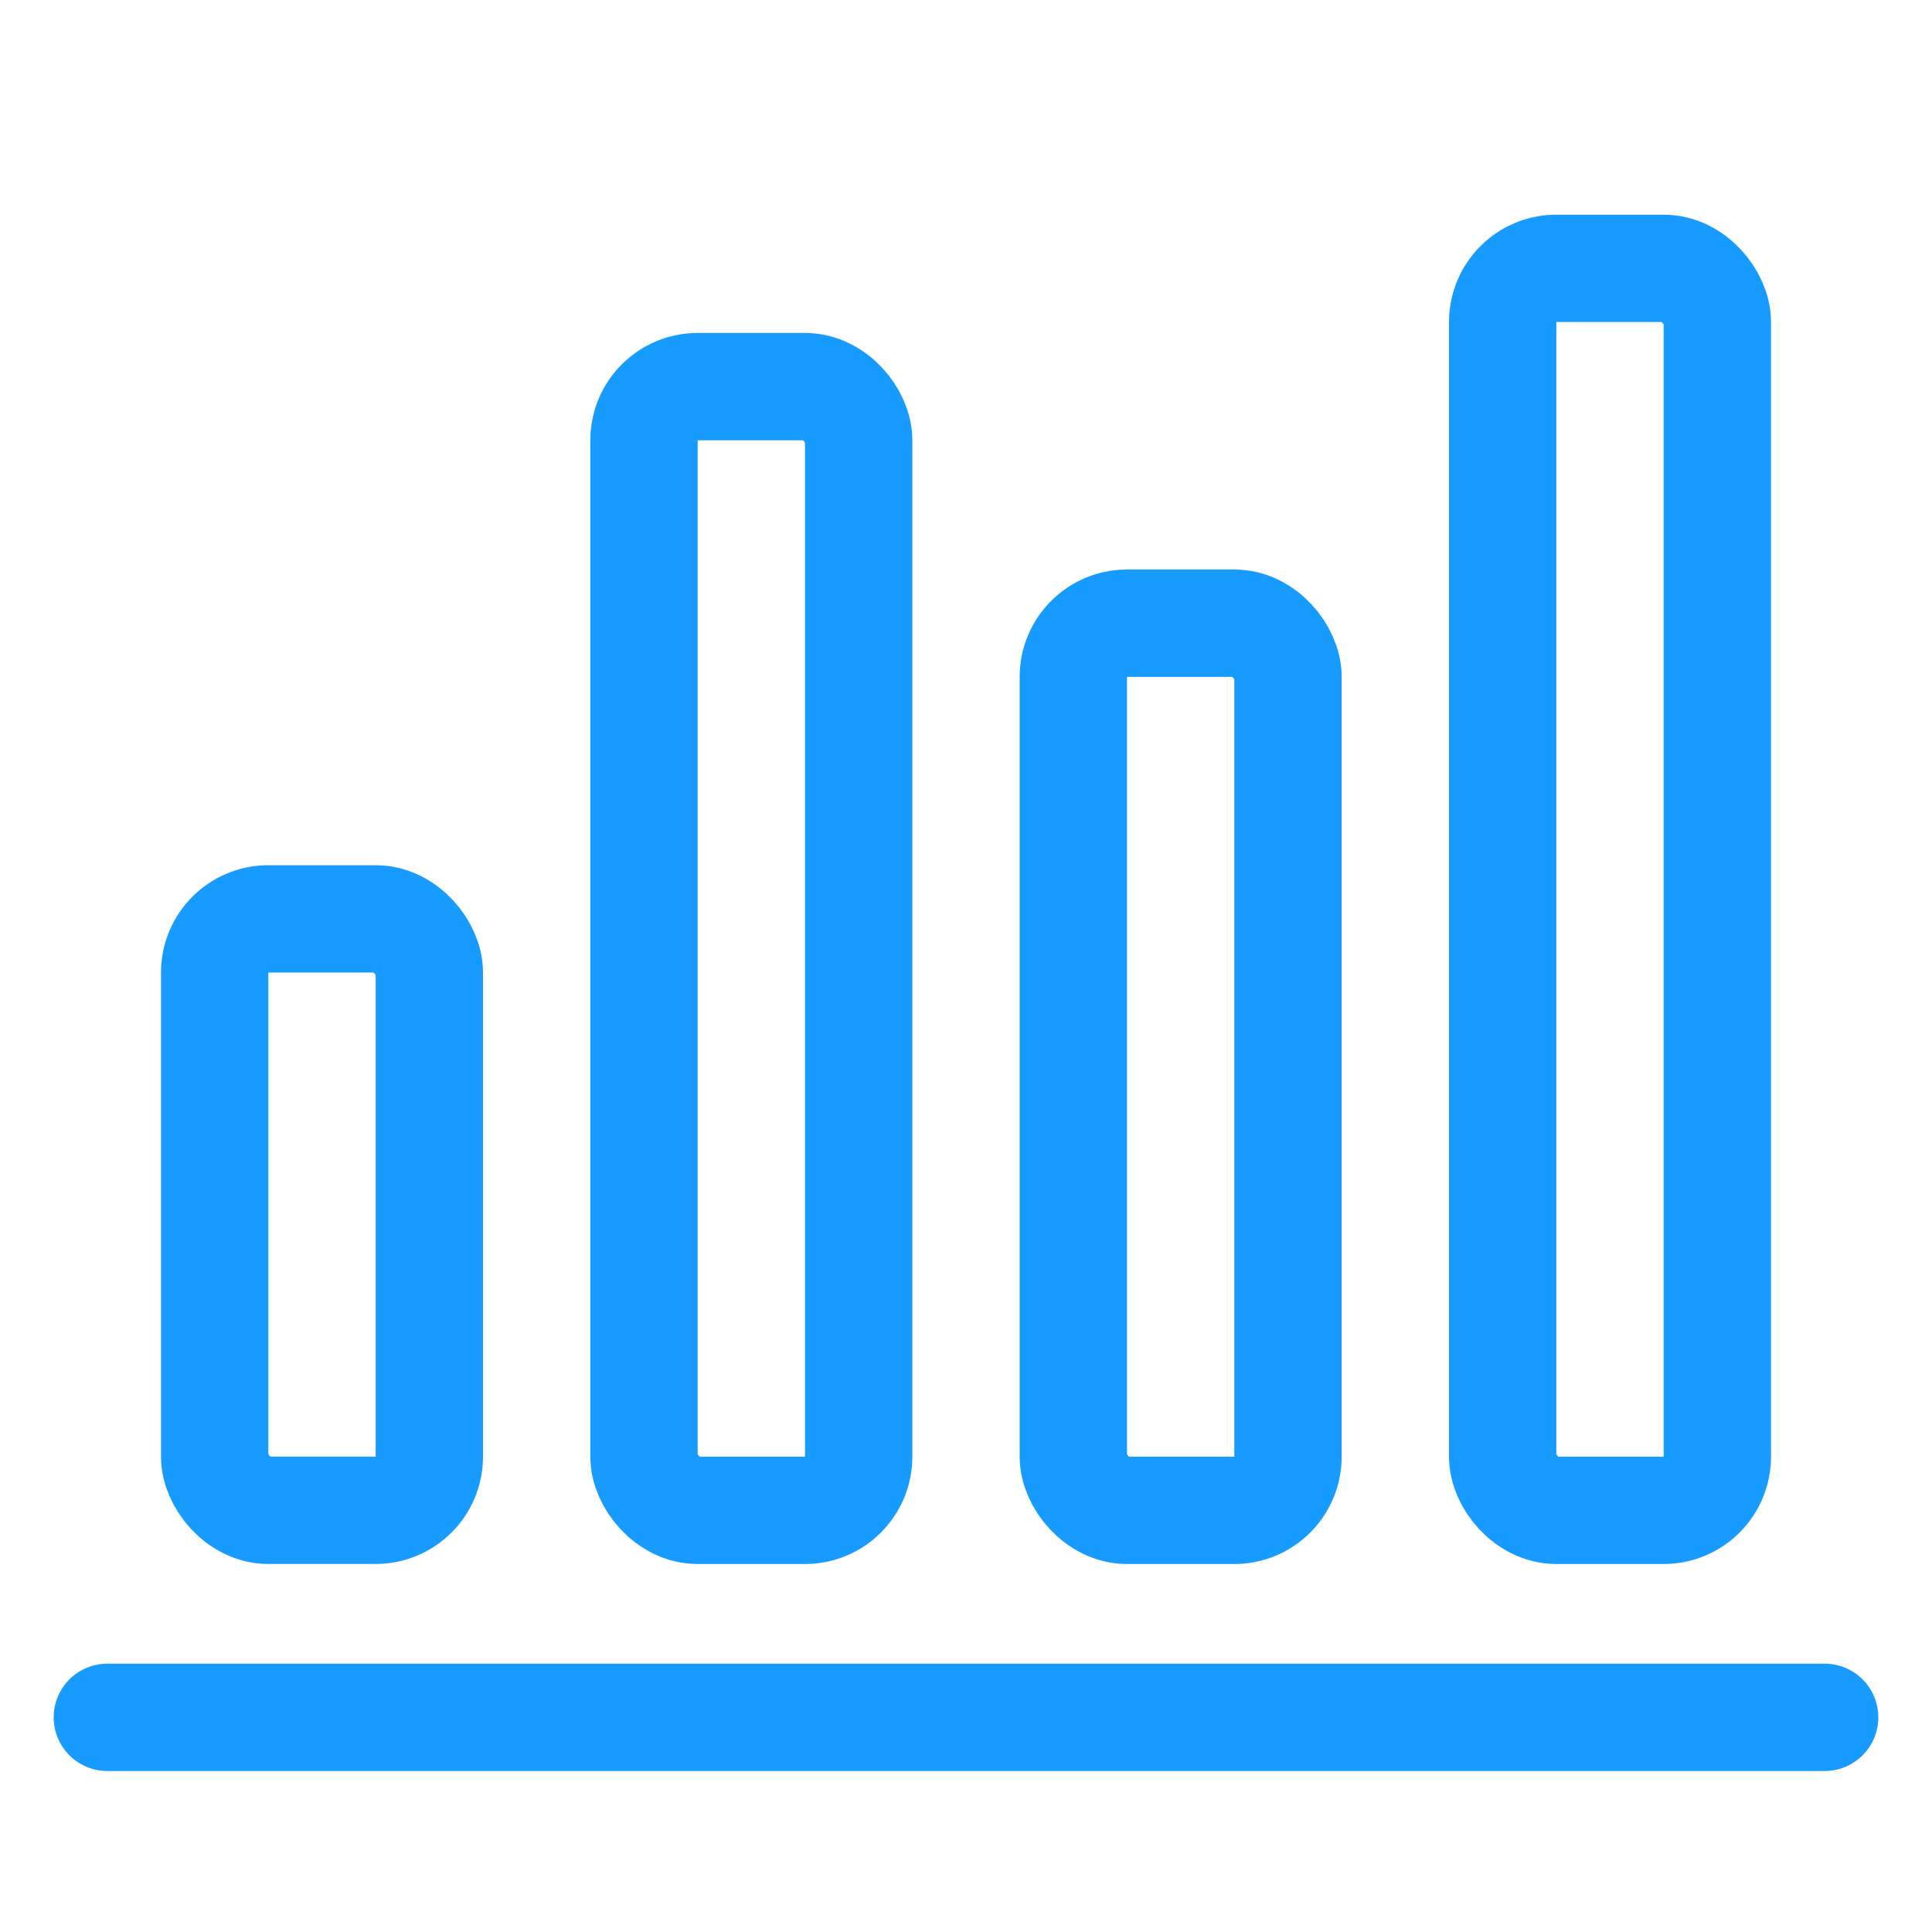 <svg width="36" height="36" viewBox="0 0 36 36" fill="none" xmlns="http://www.w3.org/2000/svg">
<path d="M2 32H34" stroke="#189BFE" stroke-width="2" stroke-linecap="round" stroke-linejoin="round"/>
<rect x="4" y="17.122" width="4" height="11.02" rx="1" stroke="#189BFE" stroke-width="2" stroke-linecap="round" stroke-linejoin="round"/>
<rect x="12" y="7.204" width="4" height="20.939" rx="1" stroke="#189BFE" stroke-width="2" stroke-linecap="round" stroke-linejoin="round"/>
<rect x="20" y="11.612" width="4" height="16.531" rx="1" stroke="#189BFE" stroke-width="2" stroke-linecap="round" stroke-linejoin="round"/>
<rect x="28" y="5" width="4" height="23.143" rx="1" stroke="#189BFE" stroke-width="2" stroke-linecap="round" stroke-linejoin="round"/>
</svg>
